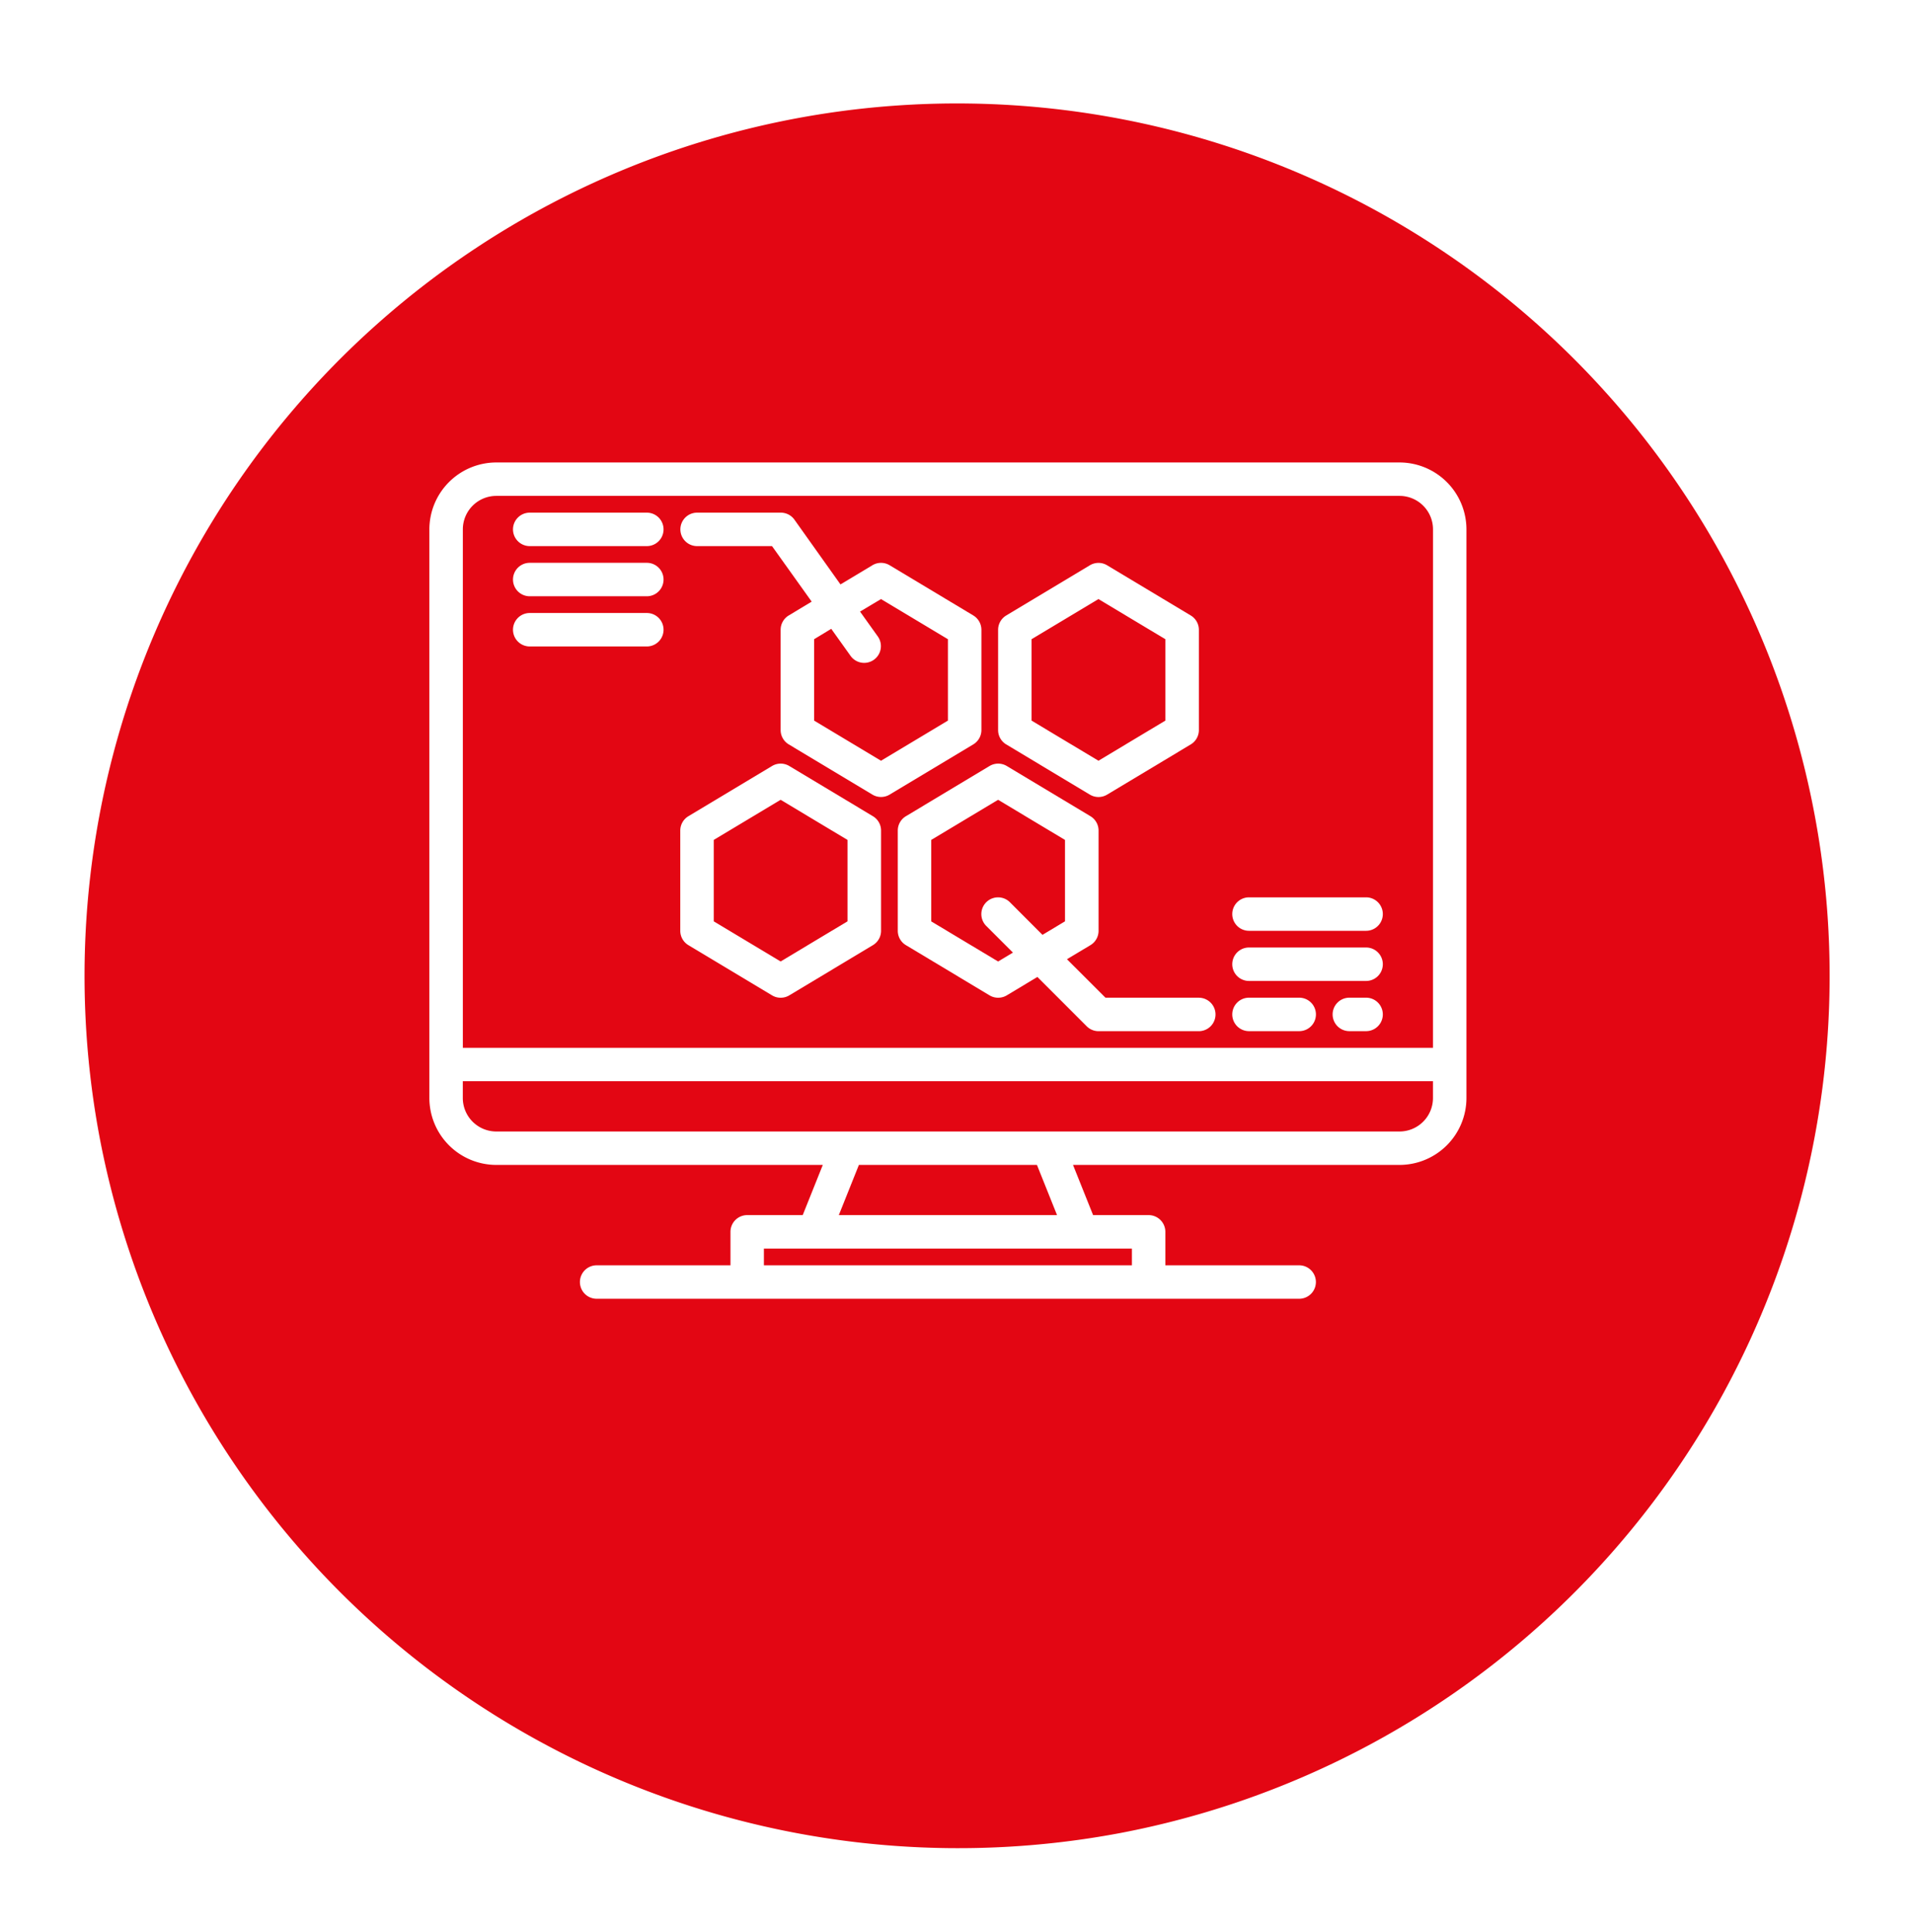 <svg xmlns="http://www.w3.org/2000/svg" xmlns:xlink="http://www.w3.org/1999/xlink" width="55.339" height="55.895" viewBox="0 0 55.339 55.895">
  <defs>
    <filter id="Path_5334" x="0" y="0" width="55.339" height="55.895" filterUnits="userSpaceOnUse">
      <feOffset dy="2.824" input="SourceAlpha"/>
      <feGaussianBlur stdDeviation="0.807" result="blur"/>
      <feFlood flood-color="#3f3f3f" flood-opacity="0.302"/>
      <feComposite operator="in" in2="blur"/>
      <feComposite in="SourceGraphic"/>
    </filter>
  </defs>
  <g id="Group_886" data-name="Group 886" transform="translate(-1175.579 -1775.621)">
    <g id="Group_224" data-name="Group 224" transform="translate(1178 1775.621)">
      <g transform="matrix(1, 0, 0, 1, -2.42, 0)" filter="url(#Path_5334)">
        <path id="Path_5334-2" data-name="Path 5334" d="M513,391.364a25.241,25.241,0,1,1,29.511,20.186A25.283,25.283,0,0,1,513,391.364Z" transform="translate(-510.13 -361.34)" fill="#e30613"/>
      </g>
    </g>
    <g id="computer_2_" data-name="computer (2)" transform="translate(1180 1733)">
      <path id="Path_6673" data-name="Path 6673" d="M36.065,56H9.935A1.938,1.938,0,0,0,8,57.935V74.387a1.938,1.938,0,0,0,1.935,1.935h9.446L18.8,77.774H17.194a.484.484,0,0,0-.484.484v.968H12.839a.484.484,0,1,0,0,.968H33.161a.484.484,0,1,0,0-.968H29.29v-.968a.484.484,0,0,0-.484-.484H27.2l-.581-1.452h9.446A1.938,1.938,0,0,0,38,74.387V57.935A1.938,1.938,0,0,0,36.065,56ZM28.323,78.742v.484H17.677v-.484Zm-8.479-.968.581-1.452h5.151l.581,1.452Zm17.188-3.387a.969.969,0,0,1-.968.968H9.935a.969.969,0,0,1-.968-.968V73.9H37.032Zm0-1.452H8.968v-15a.969.969,0,0,1,.968-.968H36.065a.969.969,0,0,1,.968.968Z" fill="#fff"/>
      <path id="Path_6674" data-name="Path 6674" d="M128.235,205.254l2.419,1.452a.484.484,0,0,0,.5,0l2.419-1.452a.484.484,0,0,0,.235-.415v-2.9a.484.484,0,0,0-.235-.415l-2.419-1.452a.484.484,0,0,0-.5,0l-2.419,1.452a.484.484,0,0,0-.235.415v2.9A.484.484,0,0,0,128.235,205.254Zm.733-3.044,1.935-1.161,1.935,1.161v2.355l-1.935,1.161-1.935-1.161Z" transform="translate(-112.742 -135.29)" fill="#fff"/>
      <path id="Path_6675" data-name="Path 6675" d="M240.71,206.774h-2.7l-1.114-1.113.679-.407a.484.484,0,0,0,.235-.415v-2.9a.484.484,0,0,0-.235-.415l-2.419-1.452a.485.485,0,0,0-.5,0l-2.419,1.452a.484.484,0,0,0-.235.415v2.9a.484.484,0,0,0,.235.415l2.419,1.452a.485.485,0,0,0,.5,0l.885-.532,1.426,1.427a.484.484,0,0,0,.342.142h2.9a.484.484,0,1,0,0-.968Zm-3.871-2.209-.651.391-.942-.943a.484.484,0,1,0-.685.685l.772.771-.429.258-1.935-1.161V202.21l1.935-1.161,1.935,1.161Z" transform="translate(-210.452 -135.29)" fill="#fff"/>
      <path id="Path_6676" data-name="Path 6676" d="M280.235,109.254l2.419,1.452a.484.484,0,0,0,.5,0l2.419-1.452a.484.484,0,0,0,.235-.415v-2.9a.484.484,0,0,0-.235-.415l-2.419-1.452a.484.484,0,0,0-.5,0l-2.419,1.452a.484.484,0,0,0-.235.415v2.9A.484.484,0,0,0,280.235,109.254Zm.733-3.044,1.935-1.161,1.935,1.161v2.355l-1.935,1.161-1.935-1.161Z" transform="translate(-255.548 -45.097)" fill="#fff"/>
      <path id="Path_6677" data-name="Path 6677" d="M128.484,80.968h2.17l1.147,1.606-.663.4a.484.484,0,0,0-.235.415v2.9a.484.484,0,0,0,.235.415l2.419,1.452a.484.484,0,0,0,.5,0l2.419-1.452a.484.484,0,0,0,.235-.415v-2.9a.484.484,0,0,0-.235-.415l-2.419-1.452a.484.484,0,0,0-.5,0l-.923.554L131.3,80.2a.484.484,0,0,0-.394-.2h-2.419a.484.484,0,1,0,0,.968Zm5.323,1.532,1.935,1.161v2.355l-1.935,1.161-1.935-1.161V83.661l.495-.3.563.788a.484.484,0,0,0,.788-.562l-.518-.725Z" transform="translate(-112.742 -22.548)" fill="#fff"/>
      <path id="Path_6678" data-name="Path 6678" d="M48.484,80.968h3.387a.484.484,0,0,0,0-.968H48.484a.484.484,0,1,0,0,.968Z" transform="translate(-37.581 -22.548)" fill="#fff"/>
      <path id="Path_6679" data-name="Path 6679" d="M48.484,104.968h3.387a.484.484,0,0,0,0-.968H48.484a.484.484,0,1,0,0,.968Z" transform="translate(-37.581 -45.097)" fill="#fff"/>
      <path id="Path_6680" data-name="Path 6680" d="M48.484,128.968h3.387a.484.484,0,0,0,0-.968H48.484a.484.484,0,1,0,0,.968Z" transform="translate(-37.581 -67.645)" fill="#fff"/>
      <path id="Path_6681" data-name="Path 6681" d="M392.484,264.968h3.387a.484.484,0,1,0,0-.968h-3.387a.484.484,0,0,0,0,.968Z" transform="translate(-360.774 -195.419)" fill="#fff"/>
      <path id="Path_6682" data-name="Path 6682" d="M392.484,288.968h3.387a.484.484,0,1,0,0-.968h-3.387a.484.484,0,1,0,0,.968Z" transform="translate(-360.774 -217.968)" fill="#fff"/>
      <path id="Path_6683" data-name="Path 6683" d="M392.484,312.968h1.452a.484.484,0,1,0,0-.968h-1.452a.484.484,0,0,0,0,.968Z" transform="translate(-360.774 -240.516)" fill="#fff"/>
      <path id="Path_6684" data-name="Path 6684" d="M440.968,312h-.484a.484.484,0,1,0,0,.968h.484a.484.484,0,1,0,0-.968Z" transform="translate(-405.871 -240.516)" fill="#fff"/>
    </g>
  </g>
</svg>
